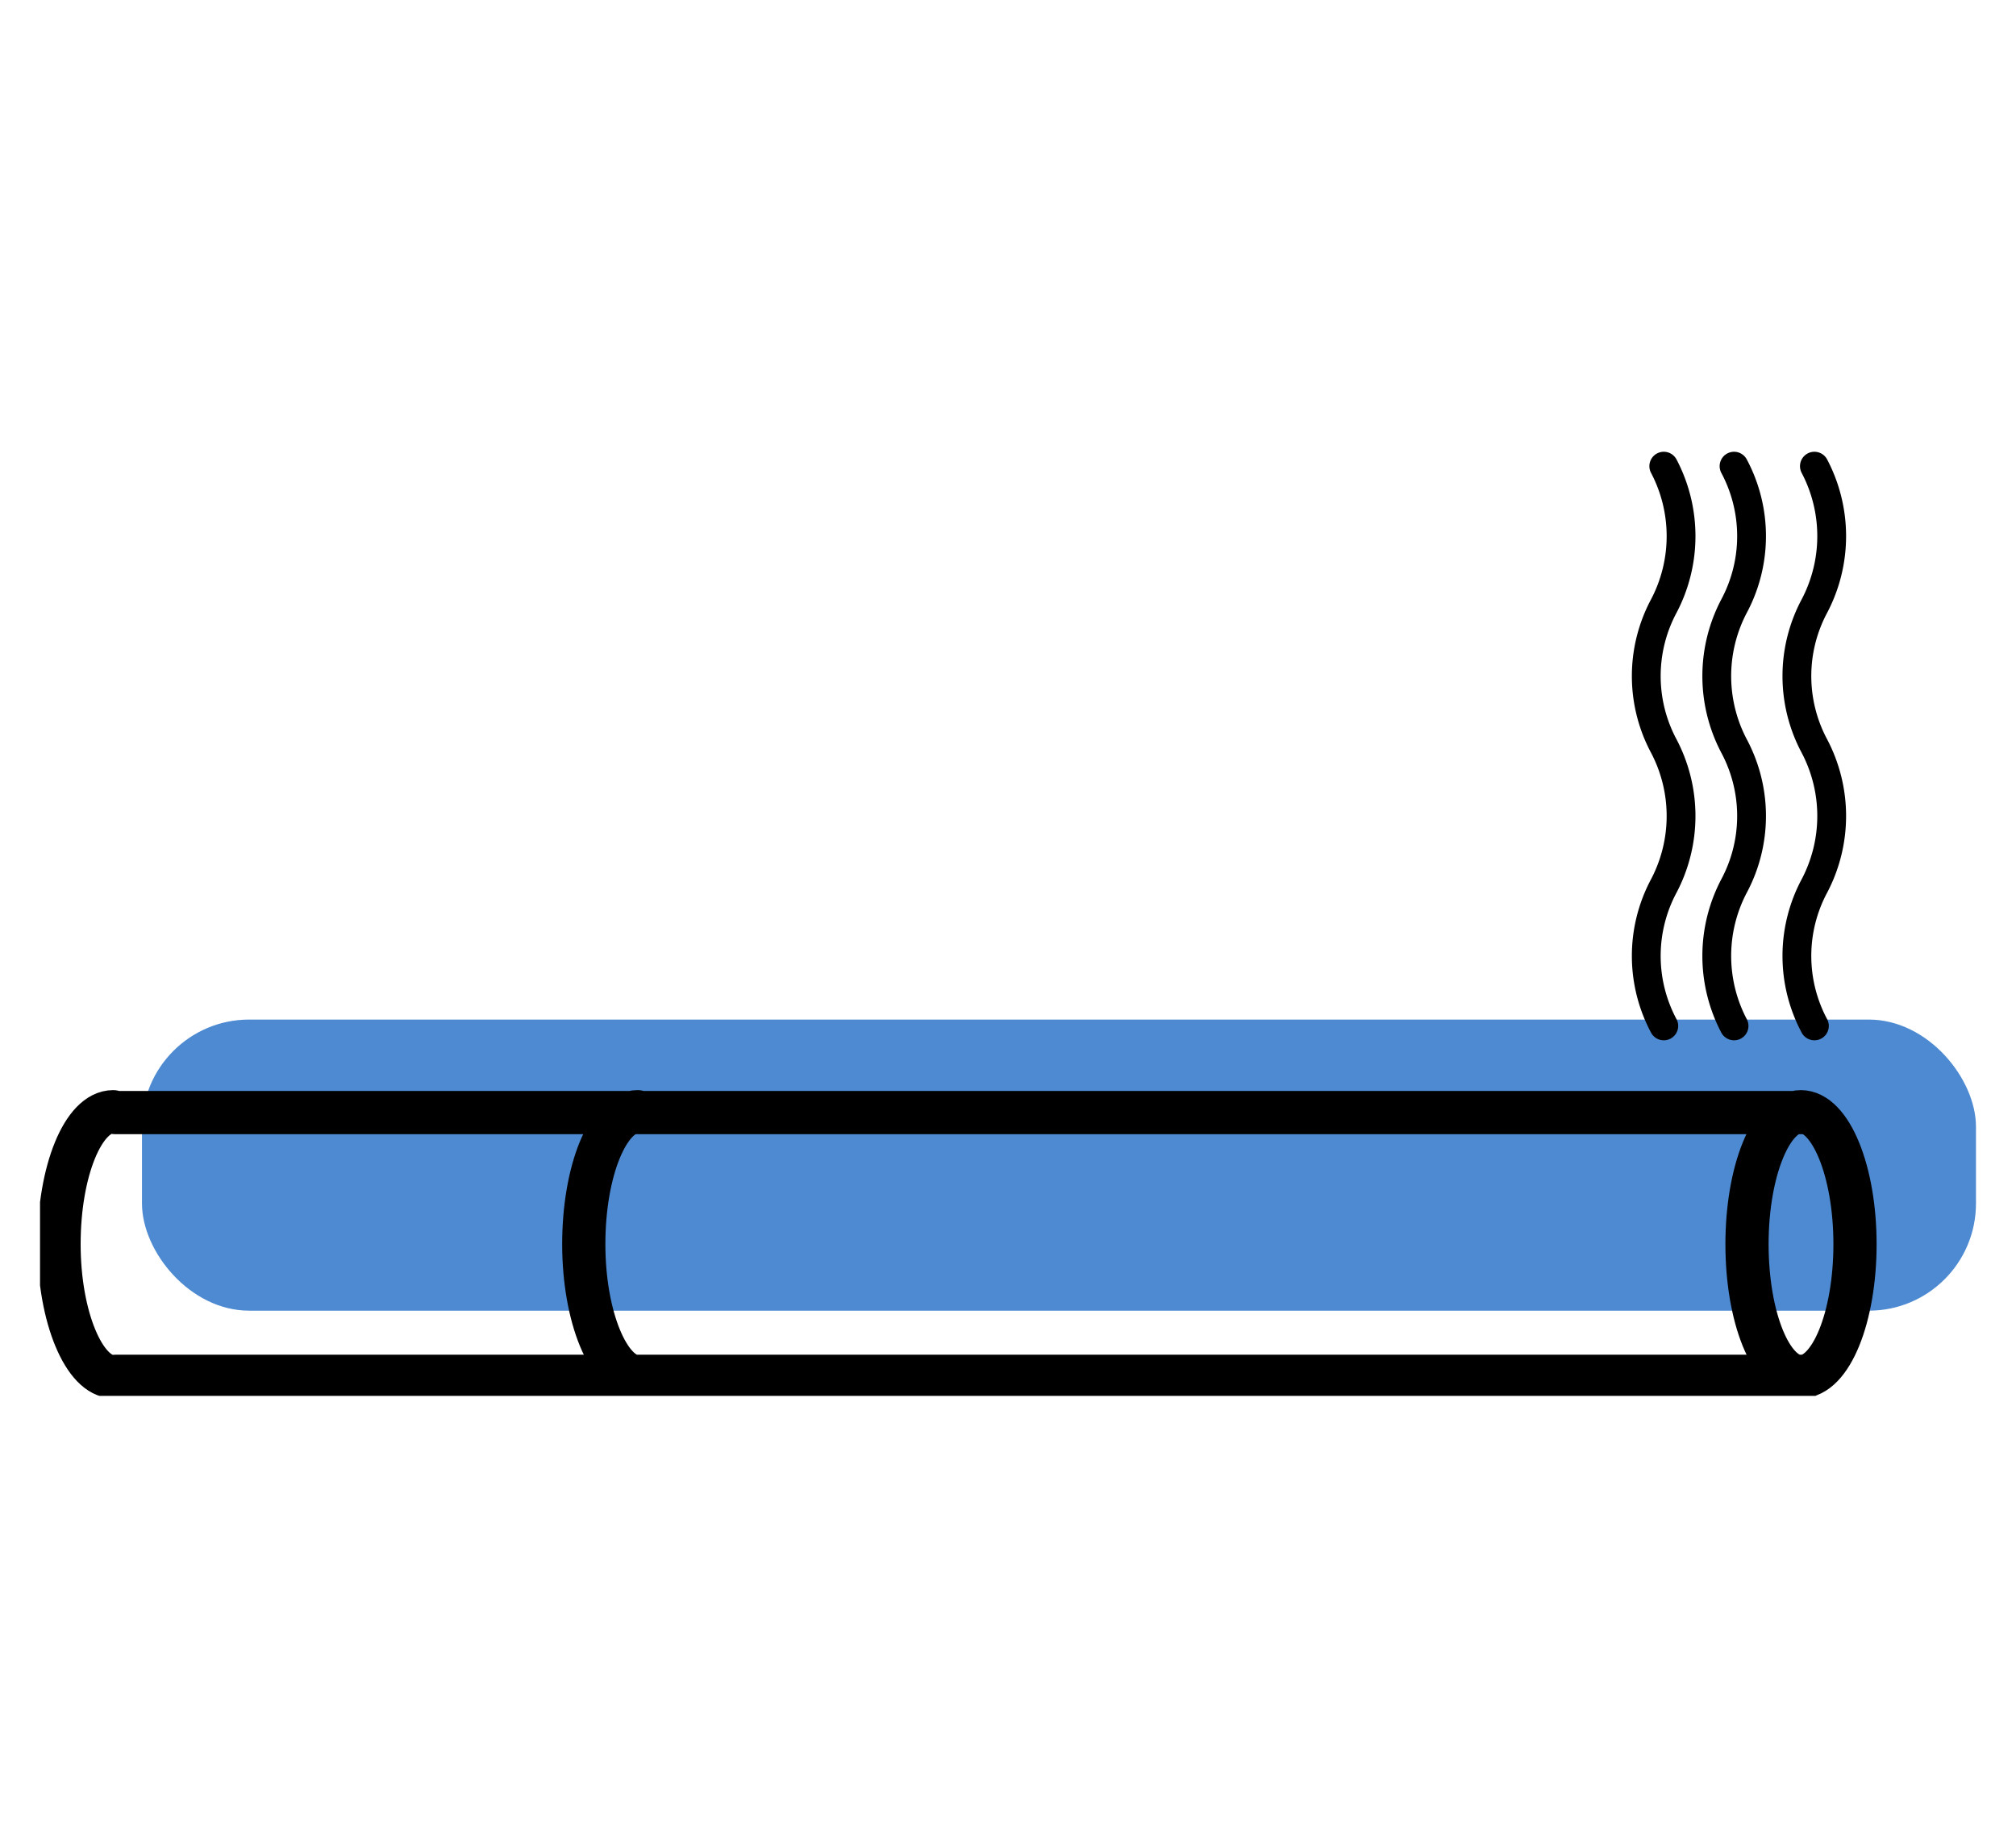 <?xml version="1.0" encoding="utf-8"?>
<svg xmlns="http://www.w3.org/2000/svg" xmlns:xlink="http://www.w3.org/1999/xlink" id="Layer_1" data-name="Layer 1" viewBox="0 0 70 64">
  <defs>
    <style>.cls-1,.cls-4,.cls-5{fill:none;}.cls-2{clip-path:url(#clip-path);}.cls-3{fill:#4d8ad1;}.cls-4,.cls-5{stroke:#000;stroke-linecap:round;}.cls-4{stroke-linejoin:round;stroke-width:1.5px;}</style>
    <clipPath id="clip-path">
      <rect class="cls-1" x="1.39" y="15.52" width="67.22" height="32.96"/>
    </clipPath>
  </defs>
  <g class="cls-2">
    <rect class="cls-3" x="4.93" y="35.41" width="63.68" height="10.11" rx="3.72"/>
    <path class="cls-4" d="M3.93,47.81c-1,0-1.88-2.06-1.88-4.6s.84-4.6,1.88-4.6m18.21,9.2c-1,0-1.87-2.06-1.87-4.6s.84-4.6,1.87-4.6m42.27,4.6c0,2.54-.84,4.6-1.88,4.6s-1.87-2.06-1.87-4.6.84-4.6,1.87-4.6S64.41,40.67,64.41,43.21ZM4,38.64H62.72m0,9.16H4"/>
    <path class="cls-5" d="M63,16.19a5.22,5.22,0,0,1,0,4.86,5.16,5.16,0,0,0,0,4.86,5.22,5.22,0,0,1,0,4.86,5.16,5.16,0,0,0,0,4.86M60.21,16.19a5.16,5.16,0,0,1,0,4.86,5.22,5.22,0,0,0,0,4.86,5.16,5.16,0,0,1,0,4.86,5.22,5.22,0,0,0,0,4.86M57.77,16.19a5.22,5.22,0,0,1,0,4.86,5.16,5.16,0,0,0,0,4.86,5.22,5.22,0,0,1,0,4.86,5.16,5.16,0,0,0,0,4.86"/>
  </g>
</svg>